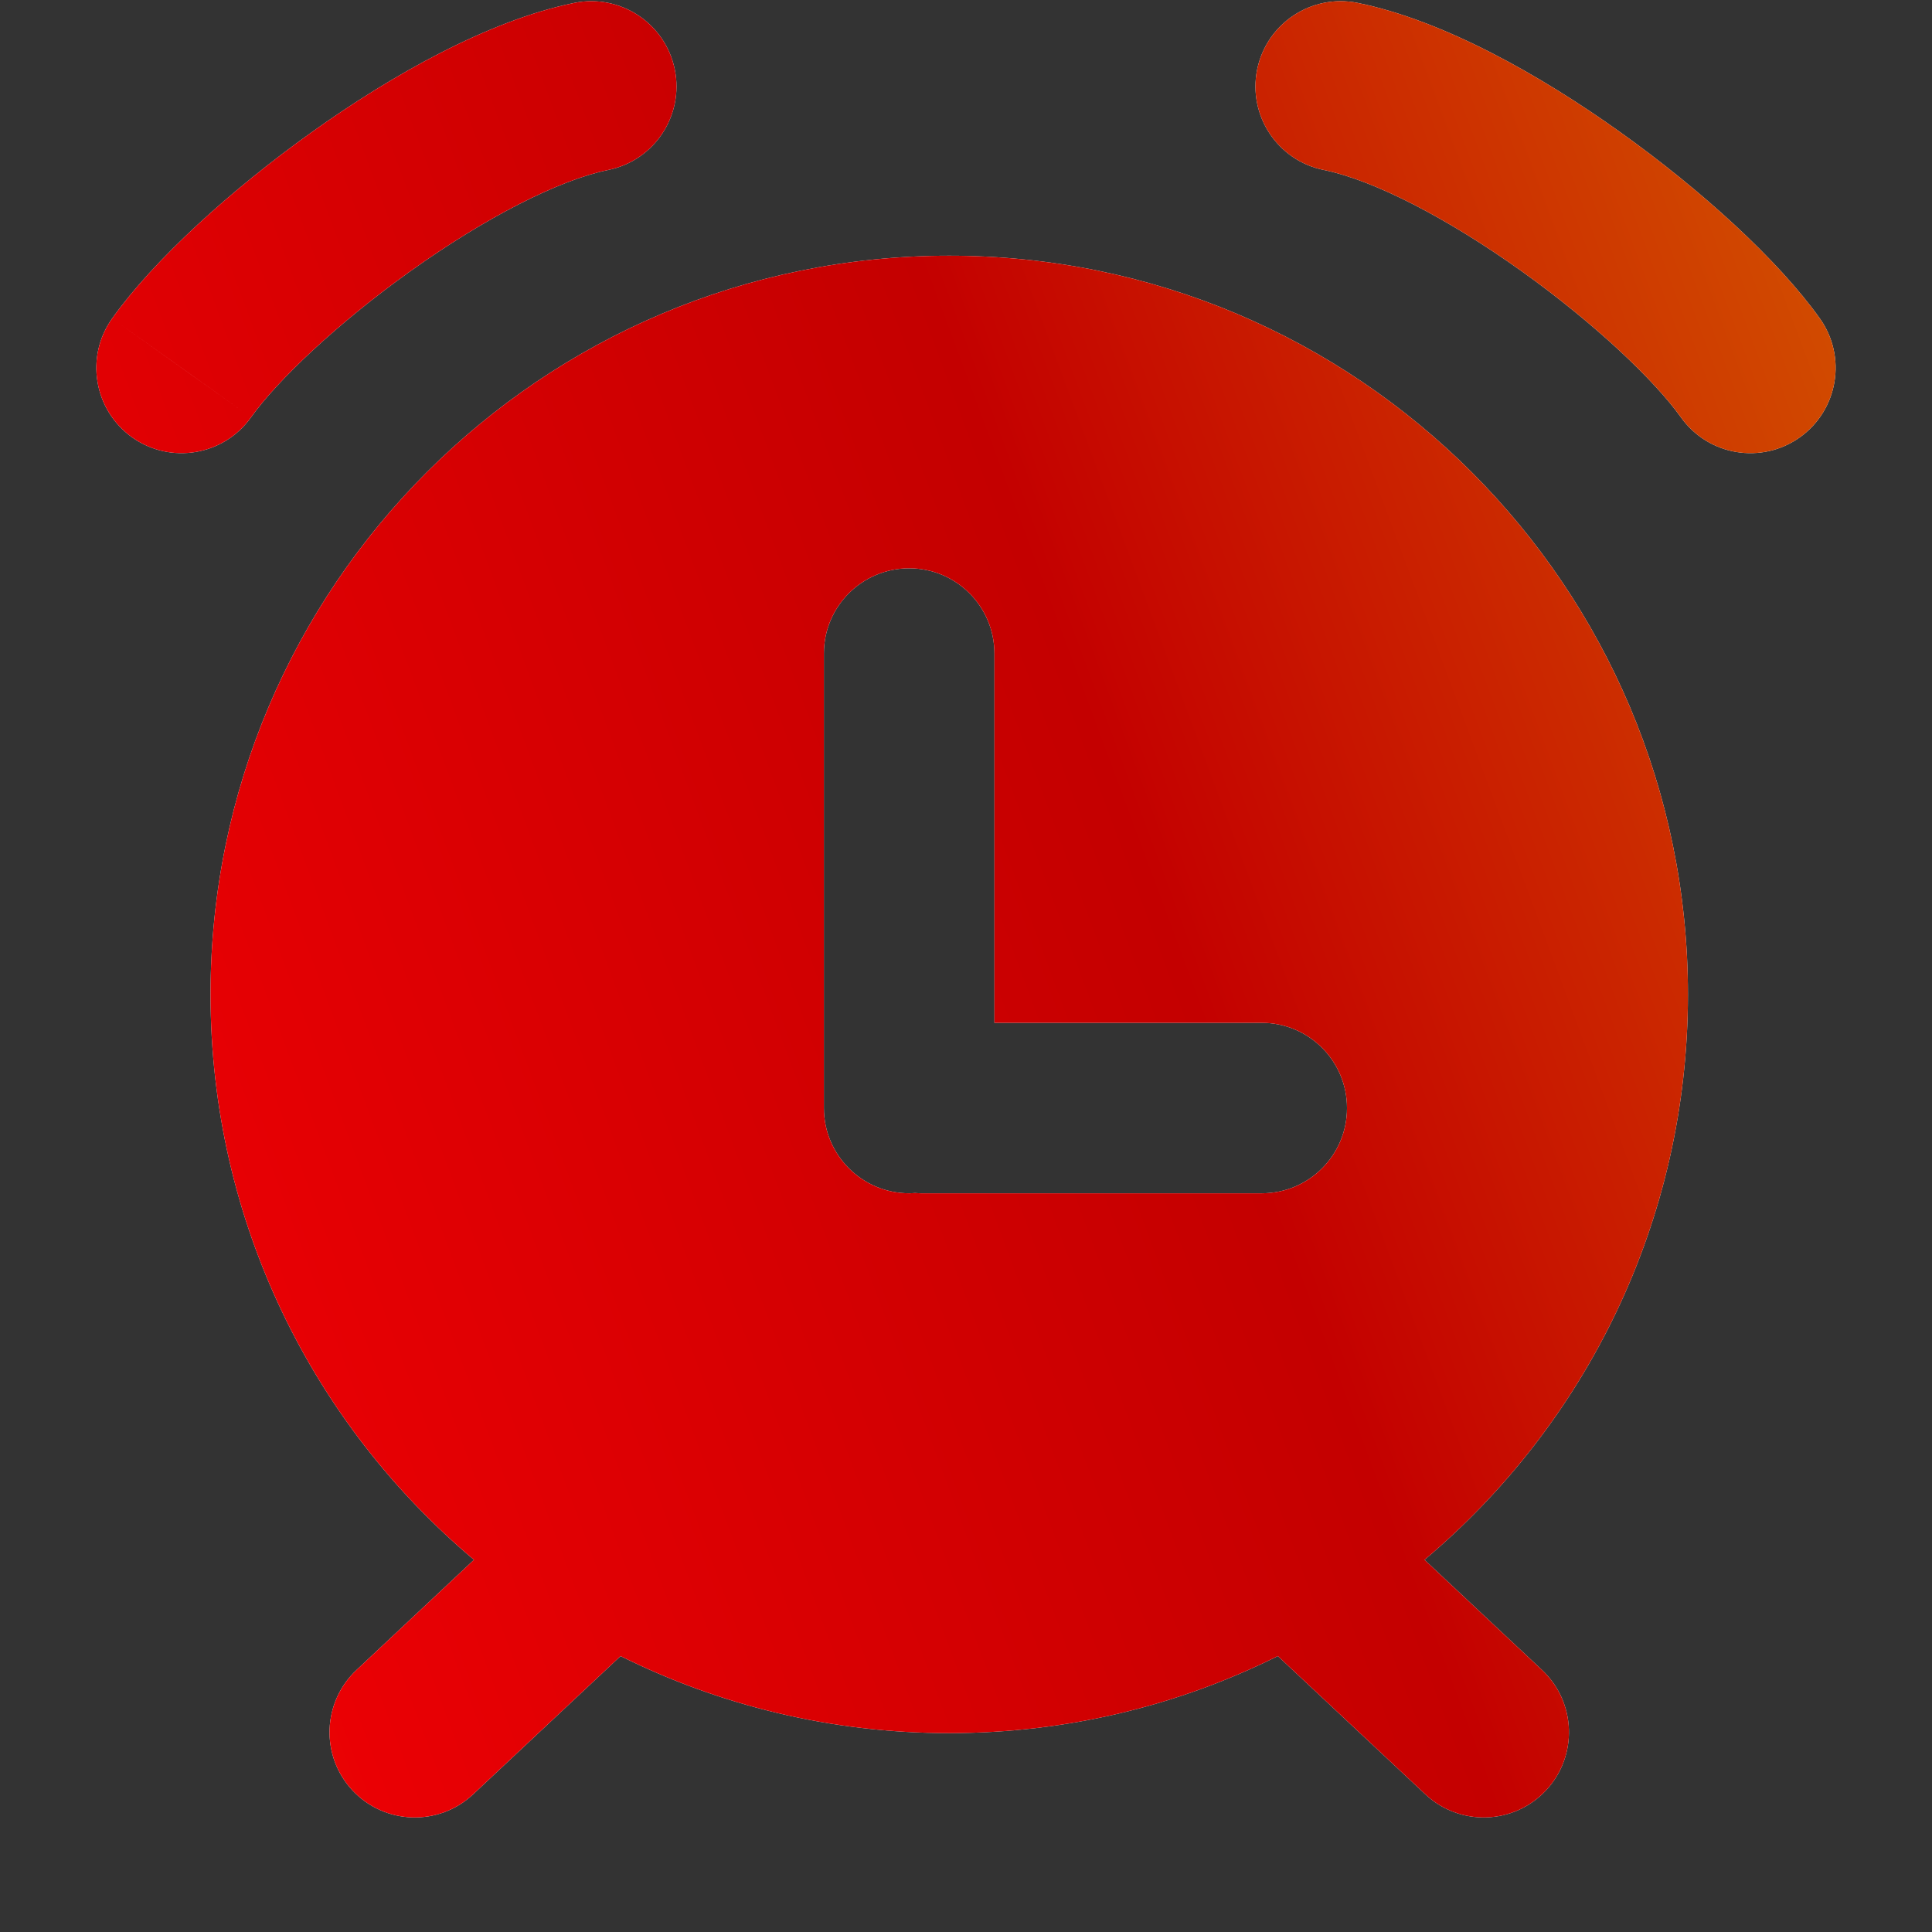 <svg width="34" height="34" viewBox="0 0 34 34" fill="none" xmlns="http://www.w3.org/2000/svg">
<rect x="0" y="0" width="34" height="34" fill="#333333" stroke="none"/>
<path d="M16.705 4.5C23.885 4.5 29.705 10.321 29.705 17.5C29.705 21.494 27.903 25.065 25.069 27.45L27.137 29.389C27.741 29.956 27.772 30.905 27.206 31.509C26.64 32.114 25.691 32.145 25.086 31.579L22.488 29.144C20.747 30.011 18.783 30.5 16.705 30.5C14.627 30.5 12.663 30.011 10.921 29.144L8.324 31.579C7.72 32.145 6.771 32.114 6.204 31.509C5.638 30.905 5.67 29.956 6.274 29.389L8.341 27.45C5.508 25.065 3.705 21.494 3.705 17.5C3.705 10.321 9.526 4.501 16.705 4.5ZM16 10.001C15.172 10.001 14.499 10.672 14.499 11.501V19.5C14.5 20.328 15.172 21 16 21C16.035 21 16.07 20.997 16.104 20.995C16.138 20.997 16.173 21 16.208 21H22.205C23.034 21 23.705 20.329 23.705 19.5C23.705 18.672 23.034 18 22.205 18H17.5V11.501C17.5 10.672 16.828 10.001 16 10.001ZM4.417 7.345C3.936 8.02 2.999 8.177 2.324 7.696C1.651 7.215 1.493 6.278 1.974 5.604L4.417 7.345ZM22.124 1.222C22.29 0.411 23.081 -0.114 23.893 0.051C25.4 0.358 27.11 1.323 28.515 2.327C29.933 3.339 31.288 4.569 32.026 5.604C32.506 6.278 32.349 7.215 31.675 7.696C31 8.177 30.063 8.02 29.582 7.345C29.118 6.694 28.062 5.689 26.772 4.768C25.469 3.838 24.175 3.17 23.295 2.991C22.483 2.826 21.959 2.034 22.124 1.222ZM10.107 0.051C10.918 -0.114 11.71 0.411 11.875 1.222C12.04 2.034 11.516 2.826 10.704 2.991C9.825 3.17 8.53 3.838 7.228 4.768C5.938 5.689 4.881 6.694 4.417 7.345L3.196 6.474L1.974 5.604C2.711 4.569 4.067 3.339 5.485 2.327C6.89 1.323 8.6 0.358 10.107 0.051Z" fill="white"/>
<path d="M16.705 4.5C23.885 4.5 29.705 10.321 29.705 17.5C29.705 21.494 27.903 25.065 25.069 27.45L27.137 29.389C27.741 29.956 27.772 30.905 27.206 31.509C26.64 32.114 25.691 32.145 25.086 31.579L22.488 29.144C20.747 30.011 18.783 30.5 16.705 30.5C14.627 30.5 12.663 30.011 10.921 29.144L8.324 31.579C7.72 32.145 6.771 32.114 6.204 31.509C5.638 30.905 5.67 29.956 6.274 29.389L8.341 27.45C5.508 25.065 3.705 21.494 3.705 17.5C3.705 10.321 9.526 4.501 16.705 4.5ZM16 10.001C15.172 10.001 14.499 10.672 14.499 11.501V19.5C14.5 20.328 15.172 21 16 21C16.035 21 16.07 20.997 16.104 20.995C16.138 20.997 16.173 21 16.208 21H22.205C23.034 21 23.705 20.329 23.705 19.5C23.705 18.672 23.034 18 22.205 18H17.5V11.501C17.5 10.672 16.828 10.001 16 10.001ZM4.417 7.345C3.936 8.02 2.999 8.177 2.324 7.696C1.651 7.215 1.493 6.278 1.974 5.604L4.417 7.345ZM22.124 1.222C22.29 0.411 23.081 -0.114 23.893 0.051C25.4 0.358 27.11 1.323 28.515 2.327C29.933 3.339 31.288 4.569 32.026 5.604C32.506 6.278 32.349 7.215 31.675 7.696C31 8.177 30.063 8.02 29.582 7.345C29.118 6.694 28.062 5.689 26.772 4.768C25.469 3.838 24.175 3.17 23.295 2.991C22.483 2.826 21.959 2.034 22.124 1.222ZM10.107 0.051C10.918 -0.114 11.71 0.411 11.875 1.222C12.04 2.034 11.516 2.826 10.704 2.991C9.825 3.17 8.53 3.838 7.228 4.768C5.938 5.689 4.881 6.694 4.417 7.345L3.196 6.474L1.974 5.604C2.711 4.569 4.067 3.339 5.485 2.327C6.89 1.323 8.6 0.358 10.107 0.051Z" fill="url(#paint0_linear_93_2517)"/>
<defs>
<linearGradient id="paint0_linear_93_2517" x1="-20.835" y1="2.197" x2="30.32" y2="-16.823" gradientUnits="userSpaceOnUse">
<stop stop-color="#D66700"/>
<stop offset="0.283" stop-color="#EA0004"/>
<stop offset="0.62" stop-color="#C40000"/>
<stop offset="0.991" stop-color="#D66700"/>
</linearGradient>
</defs>
</svg>
